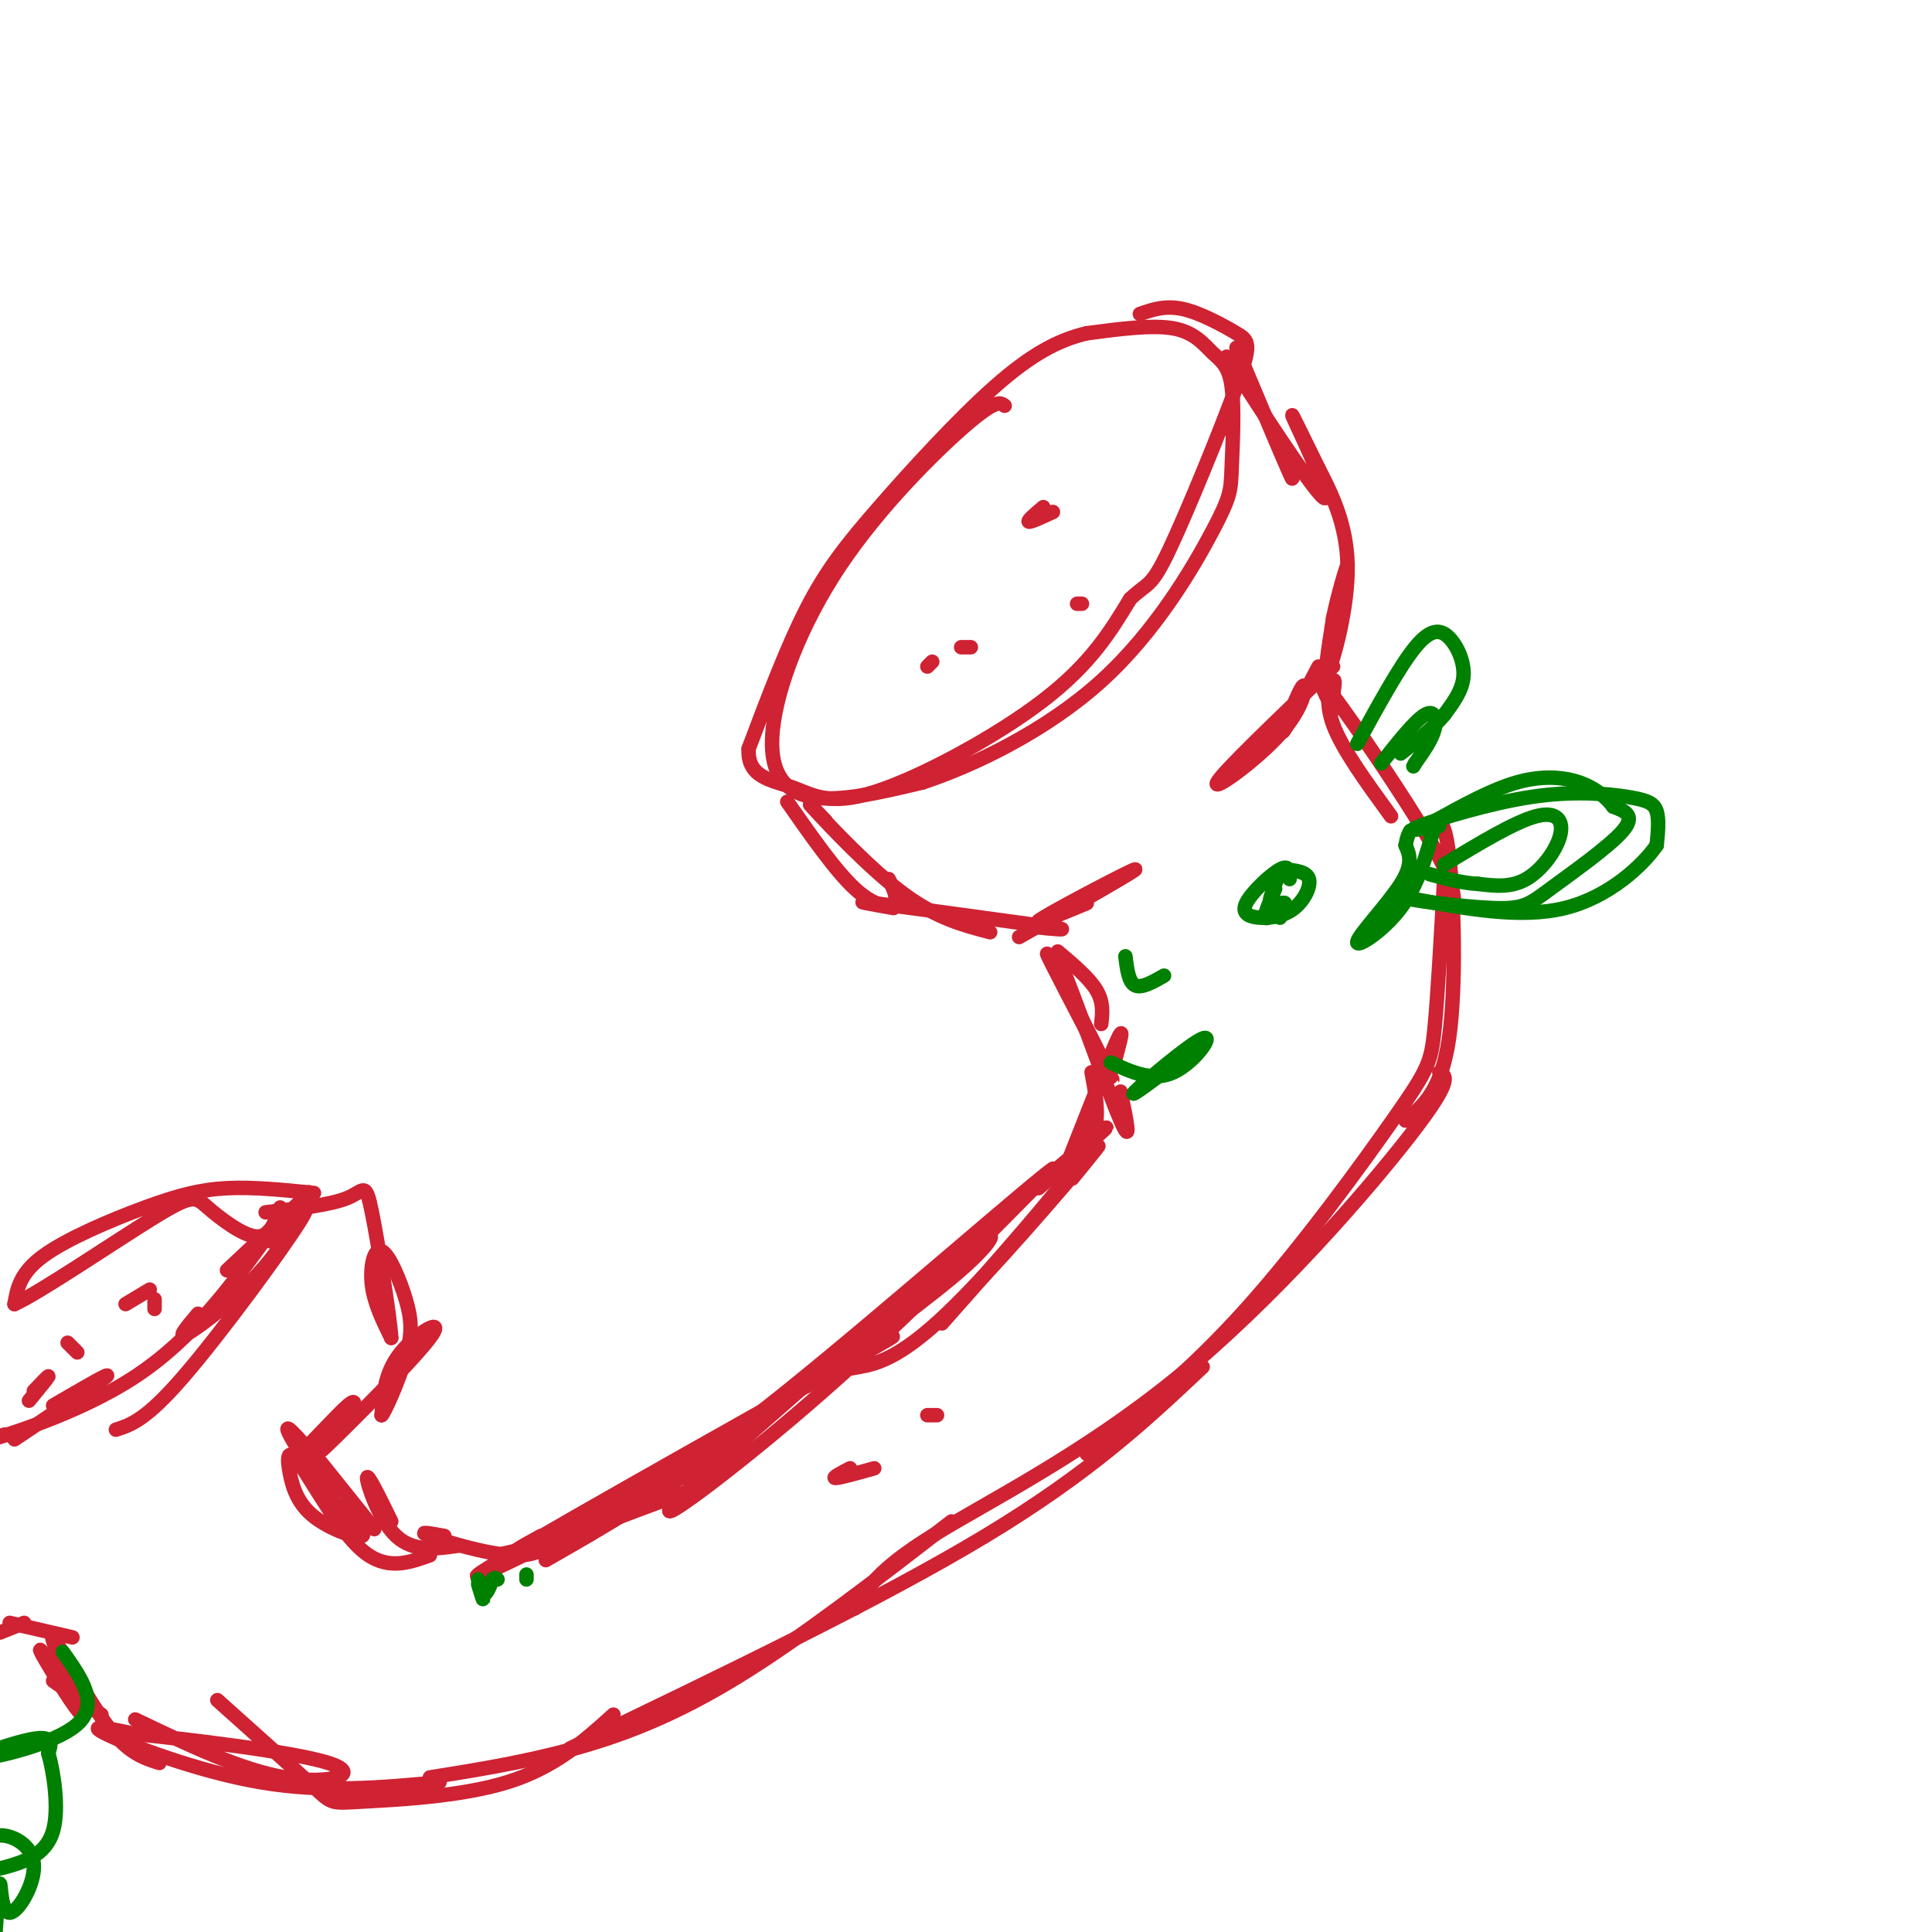 <svg viewBox='0 0 400 400' version='1.1' xmlns='http://www.w3.org/2000/svg' xmlns:xlink='http://www.w3.org/1999/xlink'><g fill='none' stroke='#cf2233' stroke-width='3' stroke-linecap='round' stroke-linejoin='round'><path d='M208,84c-0.888,-0.679 -1.777,-1.359 -8,4c-6.223,5.359 -17.781,16.756 -26,29c-8.219,12.244 -13.097,25.335 -14,34c-0.903,8.665 2.171,12.904 8,14c5.829,1.096 14.415,-0.952 23,-3'/><path d='M191,162c10.604,-3.483 25.615,-10.691 37,-21c11.385,-10.309 19.143,-23.720 23,-31c3.857,-7.280 3.813,-8.429 4,-13c0.188,-4.571 0.607,-12.566 0,-17c-0.607,-4.434 -2.240,-5.309 -4,-7c-1.760,-1.691 -3.646,-4.197 -8,-5c-4.354,-0.803 -11.177,0.099 -18,1'/><path d='M225,69c-5.834,1.373 -11.419,4.306 -19,11c-7.581,6.694 -17.156,17.148 -24,25c-6.844,7.852 -10.955,13.100 -15,21c-4.045,7.900 -8.022,18.450 -12,29'/><path d='M155,155c-0.348,6.002 4.783,6.506 9,8c4.217,1.494 7.520,3.979 17,1c9.480,-2.979 25.137,-11.423 35,-19c9.863,-7.577 13.931,-14.289 18,-21'/><path d='M234,124c3.786,-3.607 4.252,-2.124 8,-10c3.748,-7.876 10.778,-25.111 14,-34c3.222,-8.889 2.637,-9.432 0,-11c-2.637,-1.568 -7.325,-4.162 -11,-5c-3.675,-0.838 -6.338,0.081 -9,1'/><path d='M256,72c4.750,11.333 9.500,22.667 11,26c1.500,3.333 -0.250,-1.333 -2,-6'/><path d='M258,80c-3.089,-4.744 -6.179,-9.488 -2,-3c4.179,6.488 15.625,24.208 18,26c2.375,1.792 -4.321,-12.345 -6,-16c-1.679,-3.655 1.661,3.173 5,10'/><path d='M273,97c2.381,4.631 5.833,11.208 6,20c0.167,8.792 -2.952,19.798 -4,22c-1.048,2.202 -0.024,-4.399 1,-11'/><path d='M276,128c0.956,-4.733 2.844,-11.067 3,-11c0.156,0.067 -1.422,6.533 -3,13'/><path d='M163,166c5.000,7.156 10.000,14.311 14,18c4.000,3.689 7.000,3.911 8,3c1.000,-0.911 0.000,-2.956 -1,-5'/><path d='M171,170c-2.444,-2.556 -4.889,-5.111 -2,-2c2.889,3.111 11.111,11.889 18,17c6.889,5.111 12.444,6.556 18,8'/><path d='M185,188c-4.750,-0.833 -9.500,-1.667 -4,-1c5.500,0.667 21.250,2.833 37,5'/><path d='M218,192c4.911,0.778 -1.311,0.222 -3,0c-1.689,-0.222 1.156,-0.111 4,0'/><path d='M276,144c0.267,-1.844 0.533,-3.689 0,-3c-0.533,0.689 -1.867,3.911 0,9c1.867,5.089 6.933,12.044 12,19'/><path d='M276,147c-2.111,-4.289 -4.222,-8.578 0,-3c4.222,5.578 14.778,21.022 20,30c5.222,8.978 5.111,11.489 5,14'/><path d='M296,171c1.489,-1.311 2.978,-2.622 4,6c1.022,8.622 1.578,27.178 0,38c-1.578,10.822 -5.289,13.911 -9,17'/><path d='M299,182c-0.667,12.077 -1.333,24.155 -2,31c-0.667,6.845 -1.333,8.458 -8,18c-6.667,9.542 -19.333,27.012 -31,40c-11.667,12.988 -22.333,21.494 -33,30'/><path d='M298,222c1.470,0.732 2.940,1.464 -6,13c-8.940,11.536 -28.292,33.875 -48,50c-19.708,16.125 -39.774,26.036 -51,33c-11.226,6.964 -13.613,10.982 -16,15'/><path d='M249,283c-11.583,10.917 -23.167,21.833 -45,35c-21.833,13.167 -53.917,28.583 -86,44'/><path d='M197,315c-15.467,11.978 -30.933,23.956 -44,32c-13.067,8.044 -23.733,12.156 -34,15c-10.267,2.844 -20.133,4.422 -30,6'/><path d='M127,355c-6.083,5.482 -12.167,10.964 -22,14c-9.833,3.036 -23.417,3.625 -30,4c-6.583,0.375 -6.167,0.536 -10,-3c-3.833,-3.536 -11.917,-10.768 -20,-18'/><path d='M91,369c-11.933,1.111 -23.867,2.222 -37,0c-13.133,-2.222 -27.467,-7.778 -32,-10c-4.533,-2.222 0.733,-1.111 6,0'/><path d='M28,359c10.143,1.036 32.500,3.625 40,6c7.500,2.375 0.143,4.536 -9,3c-9.143,-1.536 -20.071,-6.768 -31,-12'/><path d='M11,348c0.000,0.000 10.000,7.000 10,7'/><path d='M33,365c-3.289,-1.022 -6.578,-2.044 -11,-8c-4.422,-5.956 -9.978,-16.844 -11,-18c-1.022,-1.156 2.489,7.422 6,16'/><path d='M17,355c-0.933,-0.267 -6.267,-8.933 -8,-12c-1.733,-3.067 0.133,-0.533 2,2'/><path d='M219,197c3.250,2.750 6.500,5.500 8,8c1.500,2.500 1.250,4.750 1,7'/><path d='M220,203c-2.356,-4.178 -4.711,-8.356 -2,-3c2.711,5.356 10.489,20.244 12,23c1.511,2.756 -3.244,-6.622 -8,-16'/><path d='M222,207c-2.119,-5.179 -3.417,-10.125 -1,-4c2.417,6.125 8.548,23.321 11,29c2.452,5.679 1.226,-0.161 0,-6'/><path d='M231,219c1.000,-3.750 2.000,-7.500 0,-3c-2.000,4.500 -7.000,17.250 -12,30'/><path d='M226,222c0.644,3.422 1.289,6.844 1,10c-0.289,3.156 -1.511,6.044 -7,13c-5.489,6.956 -15.244,17.978 -25,29'/><path d='M222,244c4.065,-4.988 8.131,-9.976 3,-4c-5.131,5.976 -19.458,22.917 -29,32c-9.542,9.083 -14.298,10.310 -18,11c-3.702,0.690 -6.351,0.845 -9,1'/><path d='M215,246c11.232,-9.905 22.464,-19.810 5,-5c-17.464,14.810 -63.625,54.333 -77,67c-13.375,12.667 6.036,-1.524 24,-17c17.964,-15.476 34.482,-32.238 51,-49'/><path d='M218,242c-2.644,1.489 -34.756,29.711 -55,46c-20.244,16.289 -28.622,20.644 -37,25'/><path d='M167,287c13.071,-9.393 26.143,-18.786 33,-25c6.857,-6.214 7.500,-9.250 -2,-2c-9.500,7.250 -29.143,24.786 -45,37c-15.857,12.214 -27.929,19.107 -40,26'/><path d='M171,284c11.446,-6.125 22.893,-12.250 3,-1c-19.893,11.250 -71.125,39.875 -75,43c-3.875,3.125 39.607,-19.250 51,-25c11.393,-5.750 -9.304,5.125 -30,16'/><path d='M120,317c-8.844,3.689 -15.956,4.911 -17,5c-1.044,0.089 3.978,-0.956 9,-2'/><path d='M147,307c-16.083,6.083 -32.167,12.167 -38,14c-5.833,1.833 -1.417,-0.583 3,-3'/><path d='M116,318c-2.267,2.133 -4.533,4.267 -10,4c-5.467,-0.267 -14.133,-2.933 -17,-4c-2.867,-1.067 0.067,-0.533 3,0'/><path d='M95,320c-4.711,0.689 -9.422,1.378 -13,-2c-3.578,-3.378 -6.022,-10.822 -6,-12c0.022,-1.178 2.511,3.911 5,9'/><path d='M89,322c-4.522,1.615 -9.044,3.230 -14,-1c-4.956,-4.230 -10.344,-14.305 -13,-18c-2.656,-3.695 -2.578,-1.011 -2,2c0.578,3.011 1.656,6.349 5,9c3.344,2.651 8.956,4.615 10,4c1.044,-0.615 -2.478,-3.807 -6,-7'/><path d='M69,311c-4.119,-5.845 -11.417,-16.958 -9,-15c2.417,1.958 14.548,16.988 17,20c2.452,3.012 -4.774,-5.994 -12,-15'/><path d='M65,301c-3.131,-1.690 -4.958,1.583 -3,0c1.958,-1.583 7.702,-8.024 10,-10c2.298,-1.976 1.149,0.512 0,3'/><path d='M72,294c-2.262,2.936 -7.915,8.777 -4,5c3.915,-3.777 17.400,-17.171 21,-22c3.600,-4.829 -2.686,-1.094 -6,3c-3.314,4.094 -3.657,8.547 -4,13'/><path d='M79,293c0.444,-0.162 3.556,-7.065 5,-12c1.444,-4.935 1.222,-7.900 0,-12c-1.222,-4.100 -3.444,-9.335 -5,-10c-1.556,-0.665 -2.444,3.238 -2,7c0.444,3.762 2.222,7.381 4,11'/><path d='M81,277c-0.190,-3.964 -2.667,-19.375 -4,-26c-1.333,-6.625 -1.524,-4.464 -5,-3c-3.476,1.464 -10.238,2.232 -17,3'/><path d='M63,248c0.000,0.000 -16.000,15.000 -16,15'/><path d='M57,256c3.488,-5.060 6.976,-10.119 7,-9c0.024,1.119 -3.417,8.417 -9,15c-5.583,6.583 -13.310,12.452 -16,14c-2.690,1.548 -0.345,-1.226 2,-4'/><path d='M56,257c4.889,-5.000 9.778,-10.000 6,-4c-3.778,6.000 -16.222,23.000 -24,32c-7.778,9.000 -10.889,10.000 -14,11'/><path d='M56,255c-8.022,11.067 -16.044,22.133 -28,30c-11.956,7.867 -27.844,12.533 -33,14c-5.156,1.467 0.422,-0.267 6,-2'/><path d='M11,291c6.167,-3.583 12.333,-7.167 11,-6c-1.333,1.167 -10.167,7.083 -19,13'/><path d='M15,339c0.000,0.000 -13.000,-3.000 -13,-3'/><path d='M5,336c0.000,0.000 -5.000,2.000 -5,2'/><path d='M65,247c-6.274,-0.637 -12.548,-1.274 -18,-1c-5.452,0.274 -10.083,1.458 -17,4c-6.917,2.542 -16.119,6.440 -21,10c-4.881,3.560 -5.440,6.780 -6,10'/><path d='M3,270c5.116,-2.293 20.907,-13.027 29,-18c8.093,-4.973 8.486,-4.185 11,-2c2.514,2.185 7.147,5.767 10,6c2.853,0.233 3.927,-2.884 5,-6'/><path d='M32,271c0.000,0.000 0.000,-2.000 0,-2'/><path d='M16,280c0.000,0.000 -2.000,-2.000 -2,-2'/><path d='M31,267c0.000,0.000 -5.000,3.000 -5,3'/><path d='M6,290c1.917,-2.333 3.833,-4.667 4,-5c0.167,-0.333 -1.417,1.333 -3,3'/><path d='M218,106c-2.333,1.083 -4.667,2.167 -5,2c-0.333,-0.167 1.333,-1.583 3,-3'/><path d='M201,134c0.000,0.000 -2.000,0.000 -2,0'/><path d='M224,125c0.000,0.000 -1.000,0.000 -1,0'/><path d='M193,137c0.000,0.000 -1.000,1.000 -1,1'/><path d='M276,138c-11.446,10.940 -22.893,21.881 -24,24c-1.107,2.119 8.125,-4.583 13,-10c4.875,-5.417 5.393,-9.548 5,-10c-0.393,-0.452 -1.696,2.774 -3,6'/><path d='M267,148c-1.000,2.178 -2.000,4.622 -1,3c1.000,-1.622 4.000,-7.311 7,-13'/><path d='M211,194c12.444,-7.089 24.889,-14.178 24,-14c-0.889,0.178 -15.111,7.622 -19,10c-3.889,2.378 2.556,-0.311 9,-3'/><path d='M194,293c0.000,0.000 -2.000,0.000 -2,0'/><path d='M176,304c-1.917,1.000 -3.833,2.000 -3,2c0.833,0.000 4.417,-1.000 8,-2'/></g>
<g fill='none' stroke='#008000' stroke-width='3' stroke-linecap='round' stroke-linejoin='round'><path d='M297,171c-1.679,6.083 -3.357,12.167 -7,17c-3.643,4.833 -9.250,8.417 -9,7c0.250,-1.417 6.357,-7.833 9,-12c2.643,-4.167 1.821,-6.083 1,-8'/><path d='M291,175c0.333,-1.833 0.667,-2.417 1,-3'/><path d='M230,220c4.339,2.006 8.679,4.012 13,2c4.321,-2.012 8.625,-8.042 6,-7c-2.625,1.042 -12.179,9.155 -14,11c-1.821,1.845 4.089,-2.577 10,-7'/><path d='M245,219c1.667,-1.167 0.833,-0.583 0,0'/><path d='M99,328c0.554,1.827 1.107,3.655 1,3c-0.107,-0.655 -0.875,-3.792 -1,-4c-0.125,-0.208 0.393,2.512 1,3c0.607,0.488 1.304,-1.256 2,-3'/><path d='M102,327c0.500,-0.500 0.750,-0.250 1,0'/><path d='M109,326c0.000,0.000 0.000,1.000 0,1'/><path d='M13,342c3.839,5.411 7.679,10.821 3,15c-4.679,4.179 -17.875,7.125 -20,7c-2.125,-0.125 6.821,-3.321 11,-4c4.179,-0.679 3.589,1.161 3,3'/><path d='M10,363c1.085,3.687 2.298,11.405 1,16c-1.298,4.595 -5.105,6.069 -8,7c-2.895,0.931 -4.877,1.321 -6,1c-1.123,-0.321 -1.386,-1.353 -1,-3c0.386,-1.647 1.421,-3.908 4,-4c2.579,-0.092 6.702,1.986 7,6c0.298,4.014 -3.227,9.965 -5,10c-1.773,0.035 -1.792,-5.847 -2,-6c-0.208,-0.153 -0.604,5.424 -1,11'/><path d='M-1,401c-3.444,2.733 -11.556,4.067 -14,4c-2.444,-0.067 0.778,-1.533 4,-3'/><path d='M298,171c-3.737,0.667 -7.474,1.333 -4,0c3.474,-1.333 14.158,-4.667 23,-6c8.842,-1.333 15.842,-0.667 20,0c4.158,0.667 5.474,1.333 6,3c0.526,1.667 0.263,4.333 0,7'/><path d='M343,175c-2.800,4.067 -9.800,10.733 -19,13c-9.200,2.267 -20.600,0.133 -32,-2'/><path d='M292,186c-1.582,0.211 10.463,1.737 17,2c6.537,0.263 7.568,-0.737 12,-4c4.432,-3.263 12.266,-8.789 15,-12c2.734,-3.211 0.367,-4.105 -2,-5'/><path d='M334,167c-1.321,-1.810 -3.625,-3.833 -7,-5c-3.375,-1.167 -7.821,-1.476 -13,0c-5.179,1.476 -11.089,4.738 -17,8'/><path d='M299,179c7.315,-4.417 14.631,-8.833 19,-10c4.369,-1.167 5.792,0.917 5,4c-0.792,3.083 -3.798,7.167 -7,9c-3.202,1.833 -6.601,1.417 -10,1'/><path d='M306,183c-3.333,-0.167 -6.667,-1.083 -10,-2'/><path d='M281,154c4.393,-8.036 8.786,-16.071 12,-20c3.214,-3.929 5.250,-3.750 7,-2c1.750,1.750 3.214,5.071 3,8c-0.214,2.929 -2.107,5.464 -4,8'/><path d='M299,148c-2.167,2.667 -5.583,5.333 -9,8'/><path d='M286,158c0.000,0.000 0.000,0.000 0,0'/><path d='M286,158c3.489,-4.400 6.978,-8.800 9,-10c2.022,-1.200 2.578,0.800 2,3c-0.578,2.200 -2.289,4.600 -4,7'/><path d='M293,158c-0.667,1.167 -0.333,0.583 0,0'/><path d='M267,182c-0.010,-1.543 -0.020,-3.085 -2,-2c-1.980,1.085 -5.931,4.799 -7,7c-1.069,2.201 0.744,2.889 3,3c2.256,0.111 4.953,-0.355 7,-2c2.047,-1.645 3.442,-4.470 3,-6c-0.442,-1.530 -2.721,-1.765 -5,-2'/><path d='M266,180c-1.333,0.667 -2.167,3.333 -3,6'/><path d='M233,198c0.333,2.667 0.667,5.333 2,6c1.333,0.667 3.667,-0.667 6,-2'/><path d='M264,184c-1.167,2.750 -2.333,5.500 -2,6c0.333,0.500 2.167,-1.250 4,-3'/><path d='M266,187c-0.133,-0.333 -2.467,0.333 -3,1c-0.533,0.667 0.733,1.333 2,2'/></g>
</svg>
